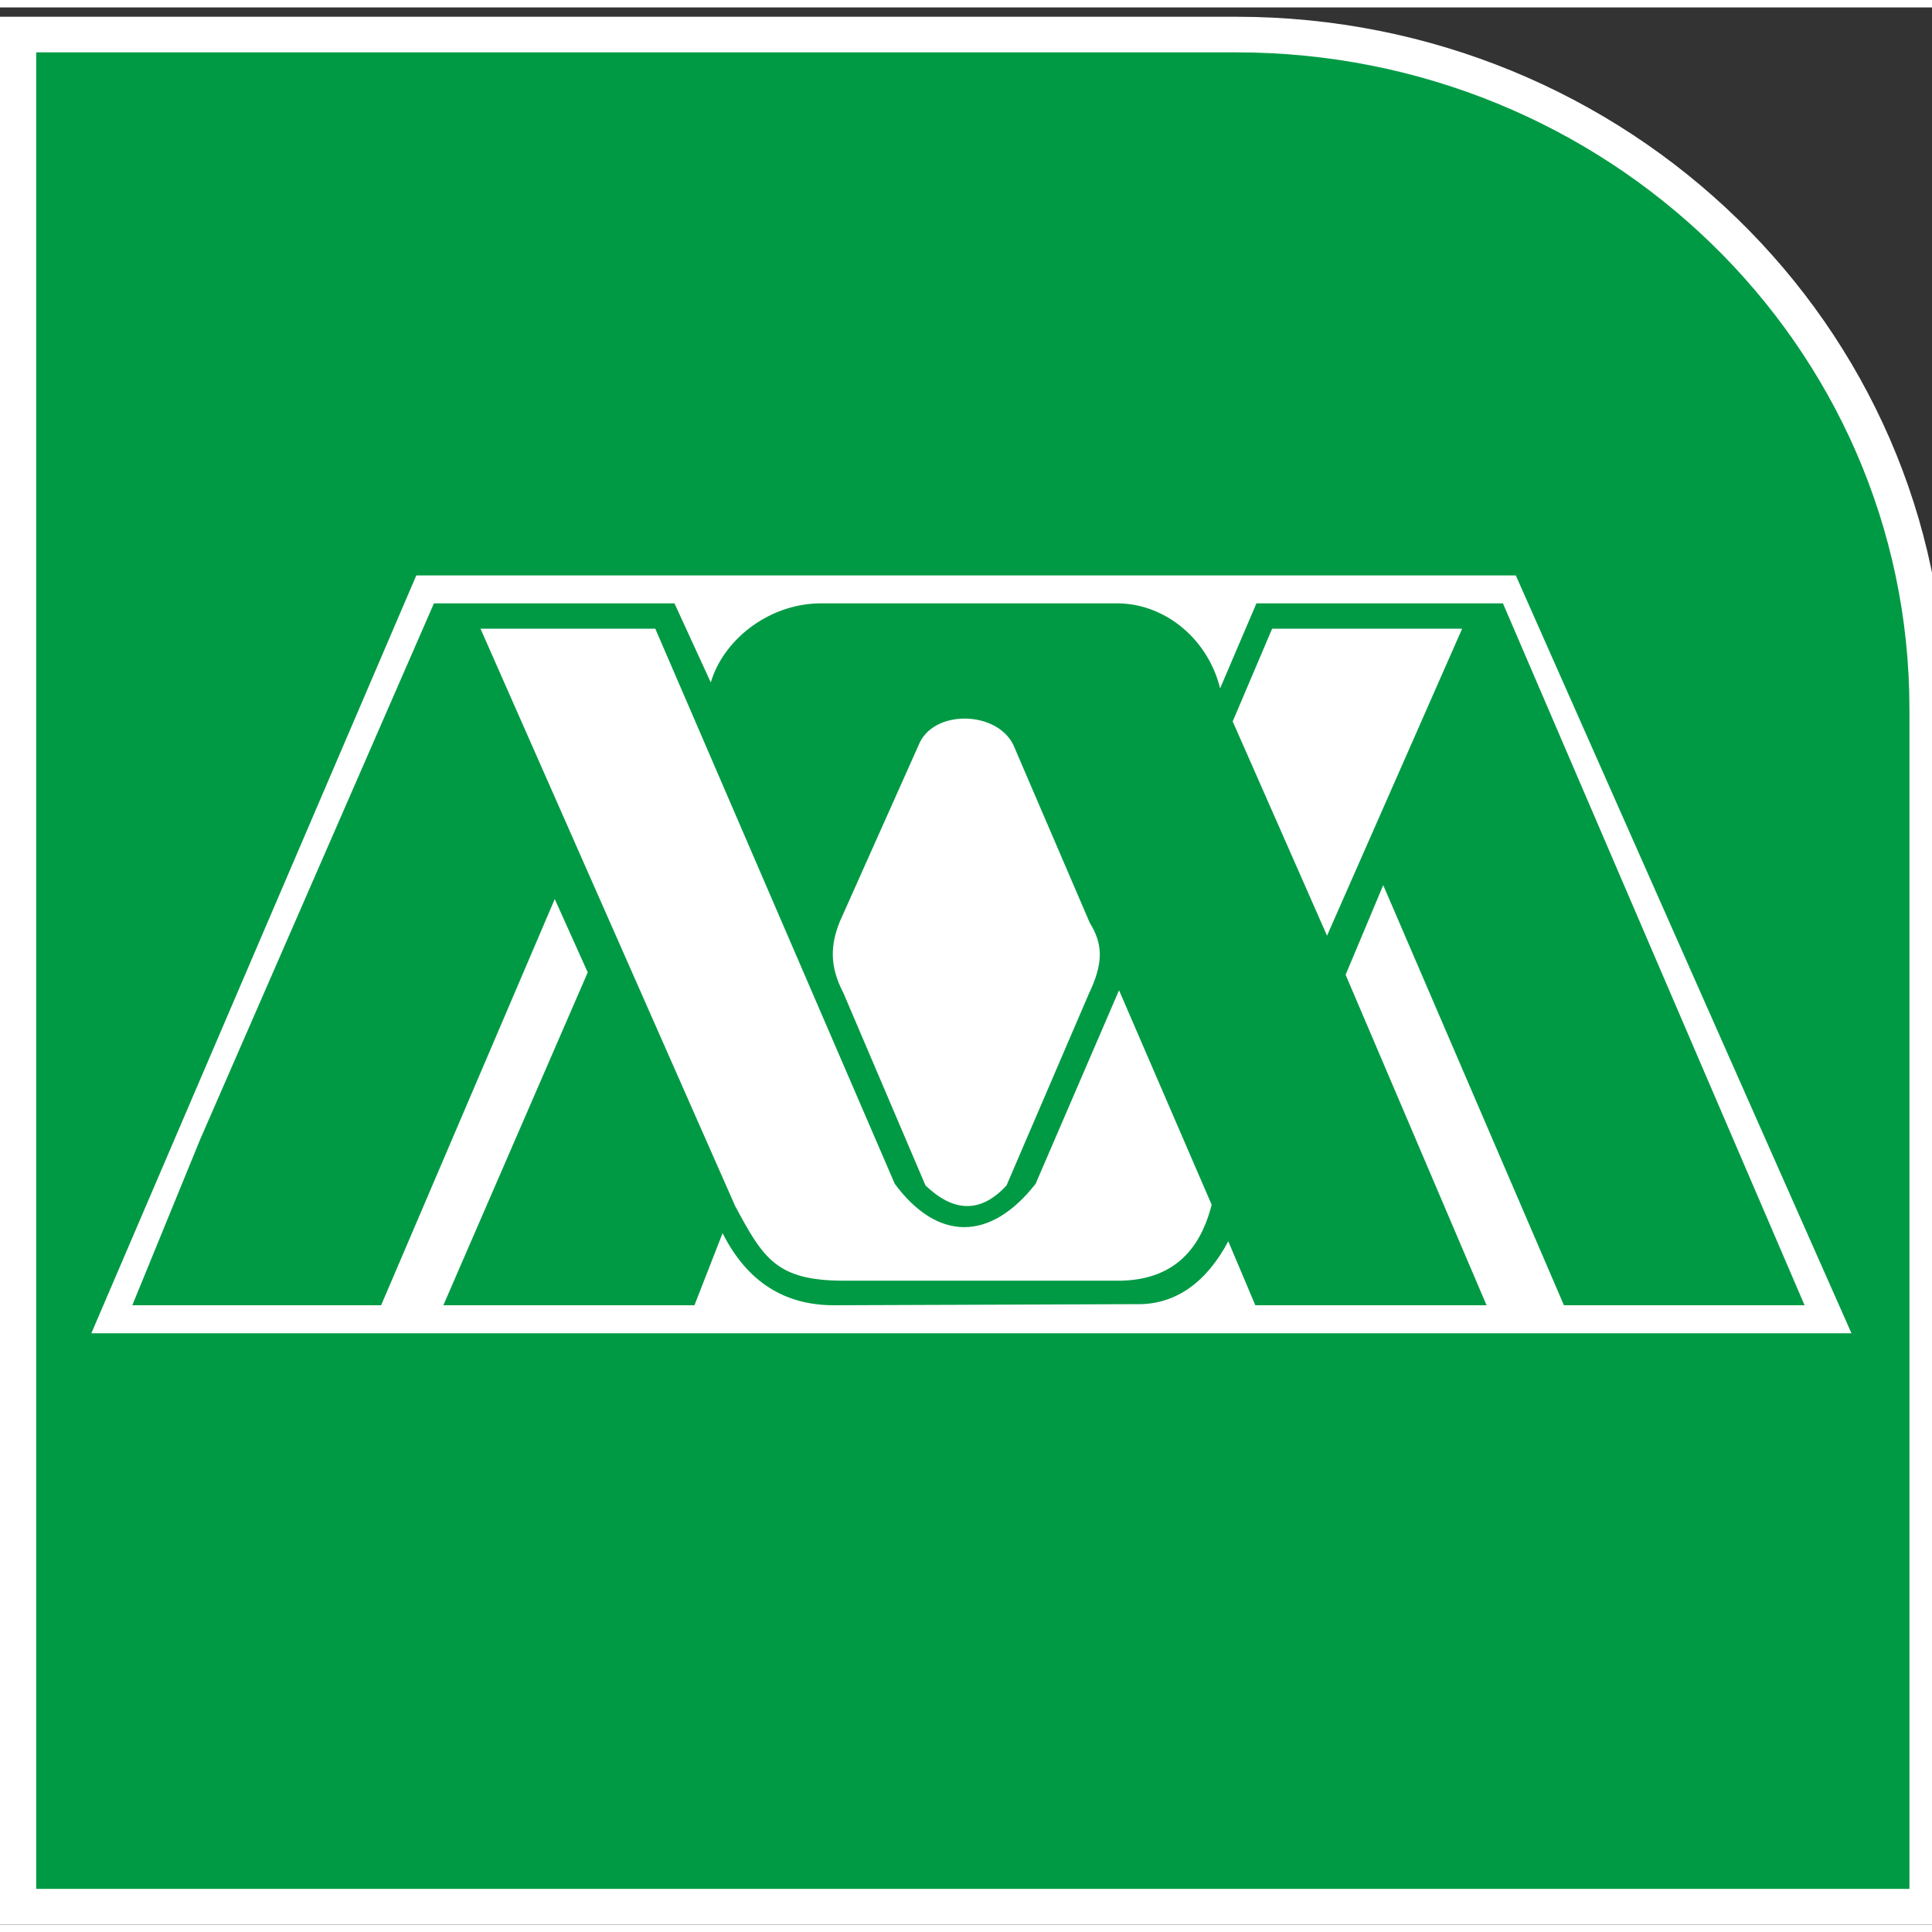 <?xml version="1.0" encoding="UTF-8"?>
<svg xmlns="http://www.w3.org/2000/svg" xmlns:xlink="http://www.w3.org/1999/xlink" width="130px" height="130px" viewBox="0 0 130 129" version="1.1">
<rect x="0" y="0" width="130" height="129" fill="#333333" stroke="none"/>
<g id="surface1">
<path style="fill-rule:evenodd;fill:rgb(0%,60.392%,26.667%);fill-opacity:1;stroke-width:46.979;stroke-linecap:butt;stroke-linejoin:miter;stroke:rgb(100%,100%,100%);stroke-opacity:1;stroke-miterlimit:8;" d="M 1576.504 2470.025 L 0.031 2470.025 L 0.031 -0.025 L 2470.969 -0.025 L 2470.969 1580.112 C 2470.969 2073.695 2069.058 2470.025 1576.504 2470.025 " transform="matrix(0.052,0,0,-0.051,1.213,127.796)"/>
<path style=" stroke:none;fill-rule:evenodd;fill:rgb(100%,100%,100%);fill-opacity:1;" d="M 28.012 38.219 L 6.145 89.215 L 124.582 89.215 L 101.996 38.219 Z M 105.234 87.328 L 93.074 59.059 L 90.543 65.09 L 100.027 87.328 L 84.469 87.328 L 82.648 83.023 C 81.23 85.688 79.176 87.328 76.414 87.254 L 56.125 87.328 C 52.801 87.328 50.281 85.77 48.621 82.477 L 46.727 87.328 L 29.832 87.328 L 39.547 64.93 L 37.328 59.996 L 25.645 87.328 L 8.902 87.328 L 13.484 76.133 L 29.199 40.098 L 45.383 40.098 L 47.828 45.422 C 48.621 42.684 51.543 40.184 55.098 40.098 L 75.312 40.098 C 78.543 40.184 81.312 42.609 82.098 45.82 L 84.543 40.098 L 101.129 40.098 L 121.426 87.328 Z M 105.234 87.328 "/>
<path style=" stroke:none;fill-rule:evenodd;fill:rgb(100%,100%,100%);fill-opacity:1;" d="M 62.273 79.266 C 64.168 81.078 65.988 81.152 67.727 79.266 L 73.258 66.387 C 74.277 64.262 74.203 63.008 73.328 61.594 L 68.199 49.652 C 67.09 47.293 62.75 47.211 61.805 49.652 L 56.508 61.512 C 55.879 63.082 55.805 64.5 56.746 66.305 Z M 62.273 79.266 "/>
<path style=" stroke:none;fill-rule:evenodd;fill:rgb(100%,100%,100%);fill-opacity:1;" d="M 69.684 79.156 C 66.605 83.082 63.055 83.004 60.207 79.156 L 44.094 41.805 L 32.332 41.805 L 49.465 80.648 C 51.367 84.184 52.234 85.676 56.809 85.676 L 75.062 85.676 C 79.637 85.75 80.98 82.691 81.531 80.566 L 75.297 66.133 Z M 69.684 79.156 "/>
<path style=" stroke:none;fill-rule:evenodd;fill:rgb(100%,100%,100%);fill-opacity:1;" d="M 82.945 48.043 L 89.293 62.461 L 98.383 41.805 L 85.598 41.805 Z M 82.945 48.043 "/>
</g>
</svg>
